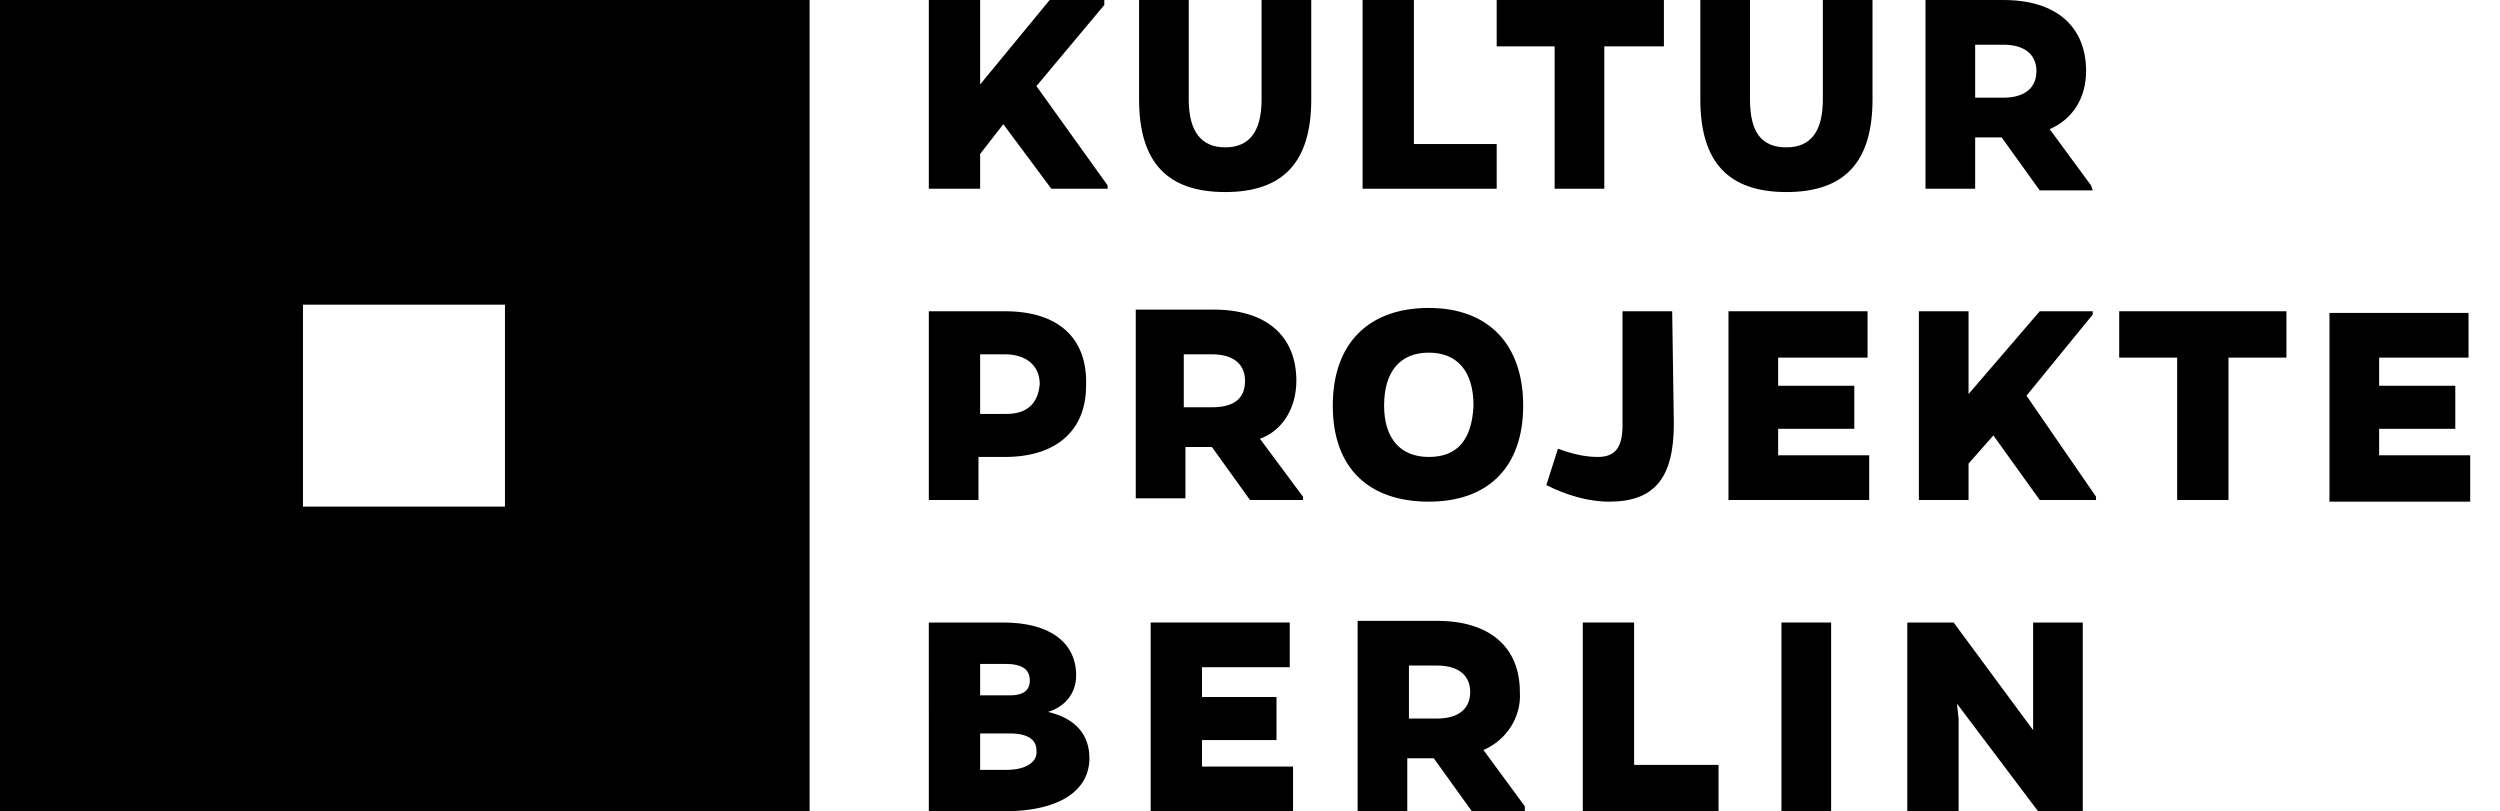 <?xml version="1.0" encoding="utf-8"?>
<!-- Generator: Adobe Illustrator 24.2.3, SVG Export Plug-In . SVG Version: 6.00 Build 0)  -->
<svg version="1.1" id="Ebene_1" xmlns="http://www.w3.org/2000/svg" xmlns:xlink="http://www.w3.org/1999/xlink" x="0px" y="0px"
	 width="151px" height="49px" viewBox="0 0 151 49" style="enable-background:new 0 0 151 49;" xml:space="preserve">
<g>
	<path d="M18.3,18.4h12.2v12.2H18.3V18.4z M-0.1,49h49V0h-49V49z"/>
	<polygon points="60.6,7.5 63.5,11.4 66.9,11.4 66.9,11.2 62.6,5.2 66.7,0.3 66.7,0 63.4,0 59.2,5.1 59.2,0 56.1,0 56.1,11.4 
		59.2,11.4 59.2,9.3 	"/>
	<path d="M79.2,0h-3v6c0,1.9-0.7,2.9-2.2,2.9c-1.4,0-2.2-0.9-2.2-2.9V0h-3v6c0,3.8,1.7,5.6,5.2,5.6c3.5,0,5.2-1.8,5.2-5.6V0z"/>
	<polygon points="90.4,11.4 90.4,8.7 85.4,8.7 85.4,0 82.3,0 82.3,11.4 	"/>
	<polygon points="100.5,2.8 100.5,0 90.4,0 90.4,2.8 93.9,2.8 93.9,11.4 96.9,11.4 96.9,2.8 	"/>
	<path d="M113.1,0h-3v6c0,1.9-0.7,2.9-2.2,2.9s-2.2-0.9-2.2-2.9V0h-3v6c0,3.8,1.7,5.6,5.2,5.6c3.5,0,5.2-1.8,5.2-5.6L113.1,0
		L113.1,0z"/>
	<path d="M119.3,5.9V2.7h1.7c1.3,0,2,0.6,2,1.6c0,1-0.7,1.6-2,1.6C121,5.9,119.3,5.9,119.3,5.9z M126.3,11.2l-2.5-3.4
		c1.4-0.6,2.2-1.9,2.2-3.5c0-2.7-1.8-4.3-5-4.3h-4.7v11.4h3V8.3h1.6l2.3,3.2h3.2L126.3,11.2L126.3,11.2z"/>
	<path d="M76.1,26.5c1.4-0.5,2.2-1.9,2.2-3.5c0-2.7-1.8-4.3-5-4.3h-4.7v11.4h3V27h1.6l2.3,3.2h3.2V30L76.1,26.5z M73.2,24.6h-1.7
		v-3.2h1.7c1.3,0,2,0.6,2,1.6C75.2,24.1,74.5,24.6,73.2,24.6z"/>
	<path d="M60.7,18.8h-4.6v11.4h3v-2.6h1.6c3.1,0,4.9-1.6,4.9-4.3C65.7,20.4,63.9,18.8,60.7,18.8z M60.8,25h-1.6v-3.6h1.5
		c1.3,0,2.1,0.7,2.1,1.8C62.7,24.4,62,25,60.8,25z"/>
	<path d="M86.3,18.6c-3.6,0-5.8,2.1-5.8,5.9c0,3.8,2.2,5.8,5.8,5.8c3.6,0,5.7-2.1,5.7-5.8S89.9,18.6,86.3,18.6z M86.3,27.6
		c-1.7,0-2.7-1.1-2.7-3.1c0-2.1,1-3.2,2.7-3.2c1.7,0,2.7,1.1,2.7,3.2C88.9,26.6,88,27.6,86.3,27.6z"/>
	<path d="M101,18.8h-3v6.9c0,1.4-0.5,1.9-1.5,1.9c-0.8,0-1.6-0.2-2.4-0.5l-0.7,2.2c1.2,0.6,2.5,1,3.8,1c2.7,0,3.9-1.4,3.9-4.7
		L101,18.8L101,18.8z"/>
	<polygon points="112.9,30.2 112.9,27.5 107.4,27.5 107.4,25.9 112,25.9 112,23.3 107.4,23.3 107.4,21.6 112.8,21.6 112.8,18.8 
		104.4,18.8 104.4,30.2 	"/>
	<polygon points="120.4,26.3 123.2,30.2 126.6,30.2 126.6,30 122.4,23.9 126.4,19 126.4,18.8 123.2,18.8 118.9,23.8 118.9,18.8 
		115.9,18.8 115.9,30.2 118.9,30.2 118.9,28 	"/>
	<polygon points="138.1,21.6 138.1,18.8 128,18.8 128,21.6 131.5,21.6 131.5,30.2 134.6,30.2 134.6,21.6 	"/>
	<path d="M149.2,30.2v-2.7h-5.5v-1.6h4.6v-2.6h-4.6v-1.7h5.4v-2.7h-8.4v11.4H149.2z"/>
	<path d="M63.3,43c1-0.3,1.7-1.1,1.7-2.2c0-2-1.6-3.2-4.4-3.2h-4.5V49h4.6c3.2,0,5.1-1.2,5.1-3.2C65.8,44.4,65,43.4,63.3,43z
		 M59.2,40.1h1.5c1,0,1.5,0.3,1.5,1c0,0.6-0.4,0.9-1.2,0.9h-1.8V40.1z M60.8,46.5h-1.6v-2.2H61c1.1,0,1.6,0.4,1.6,1
		C62.7,46,62,46.5,60.8,46.5z"/>
	<polygon points="72.6,44.7 77.1,44.7 77.1,42.1 72.6,42.1 72.6,40.3 77.9,40.3 77.9,37.6 69.5,37.6 69.5,49 78.1,49 78.1,46.3 
		72.6,46.3 	"/>
	<path d="M91.8,41.8c0-2.7-1.8-4.3-5-4.3H82V49h3v-3.2h1.6l2.3,3.2h3.2v-0.3l-2.5-3.4C91,44.7,91.9,43.3,91.8,41.8z M86.8,43.4h-1.7
		v-3.2h1.7c1.3,0,2,0.6,2,1.6C88.8,42.8,88.1,43.4,86.8,43.4z"/>
	<polygon points="98.7,37.6 95.6,37.6 95.6,49 103.8,49 103.8,46.2 98.7,46.2 	"/>
	<rect x="107.6" y="37.6" width="3" height="11.4"/>
	<polygon points="122.8,37.6 122.8,43.2 122.8,44.1 118,37.6 115.2,37.6 115.2,49 118.3,49 118.3,43.4 118.2,42.5 123.1,49 
		125.8,49 125.8,37.6 	"/>
</g>
</svg>
